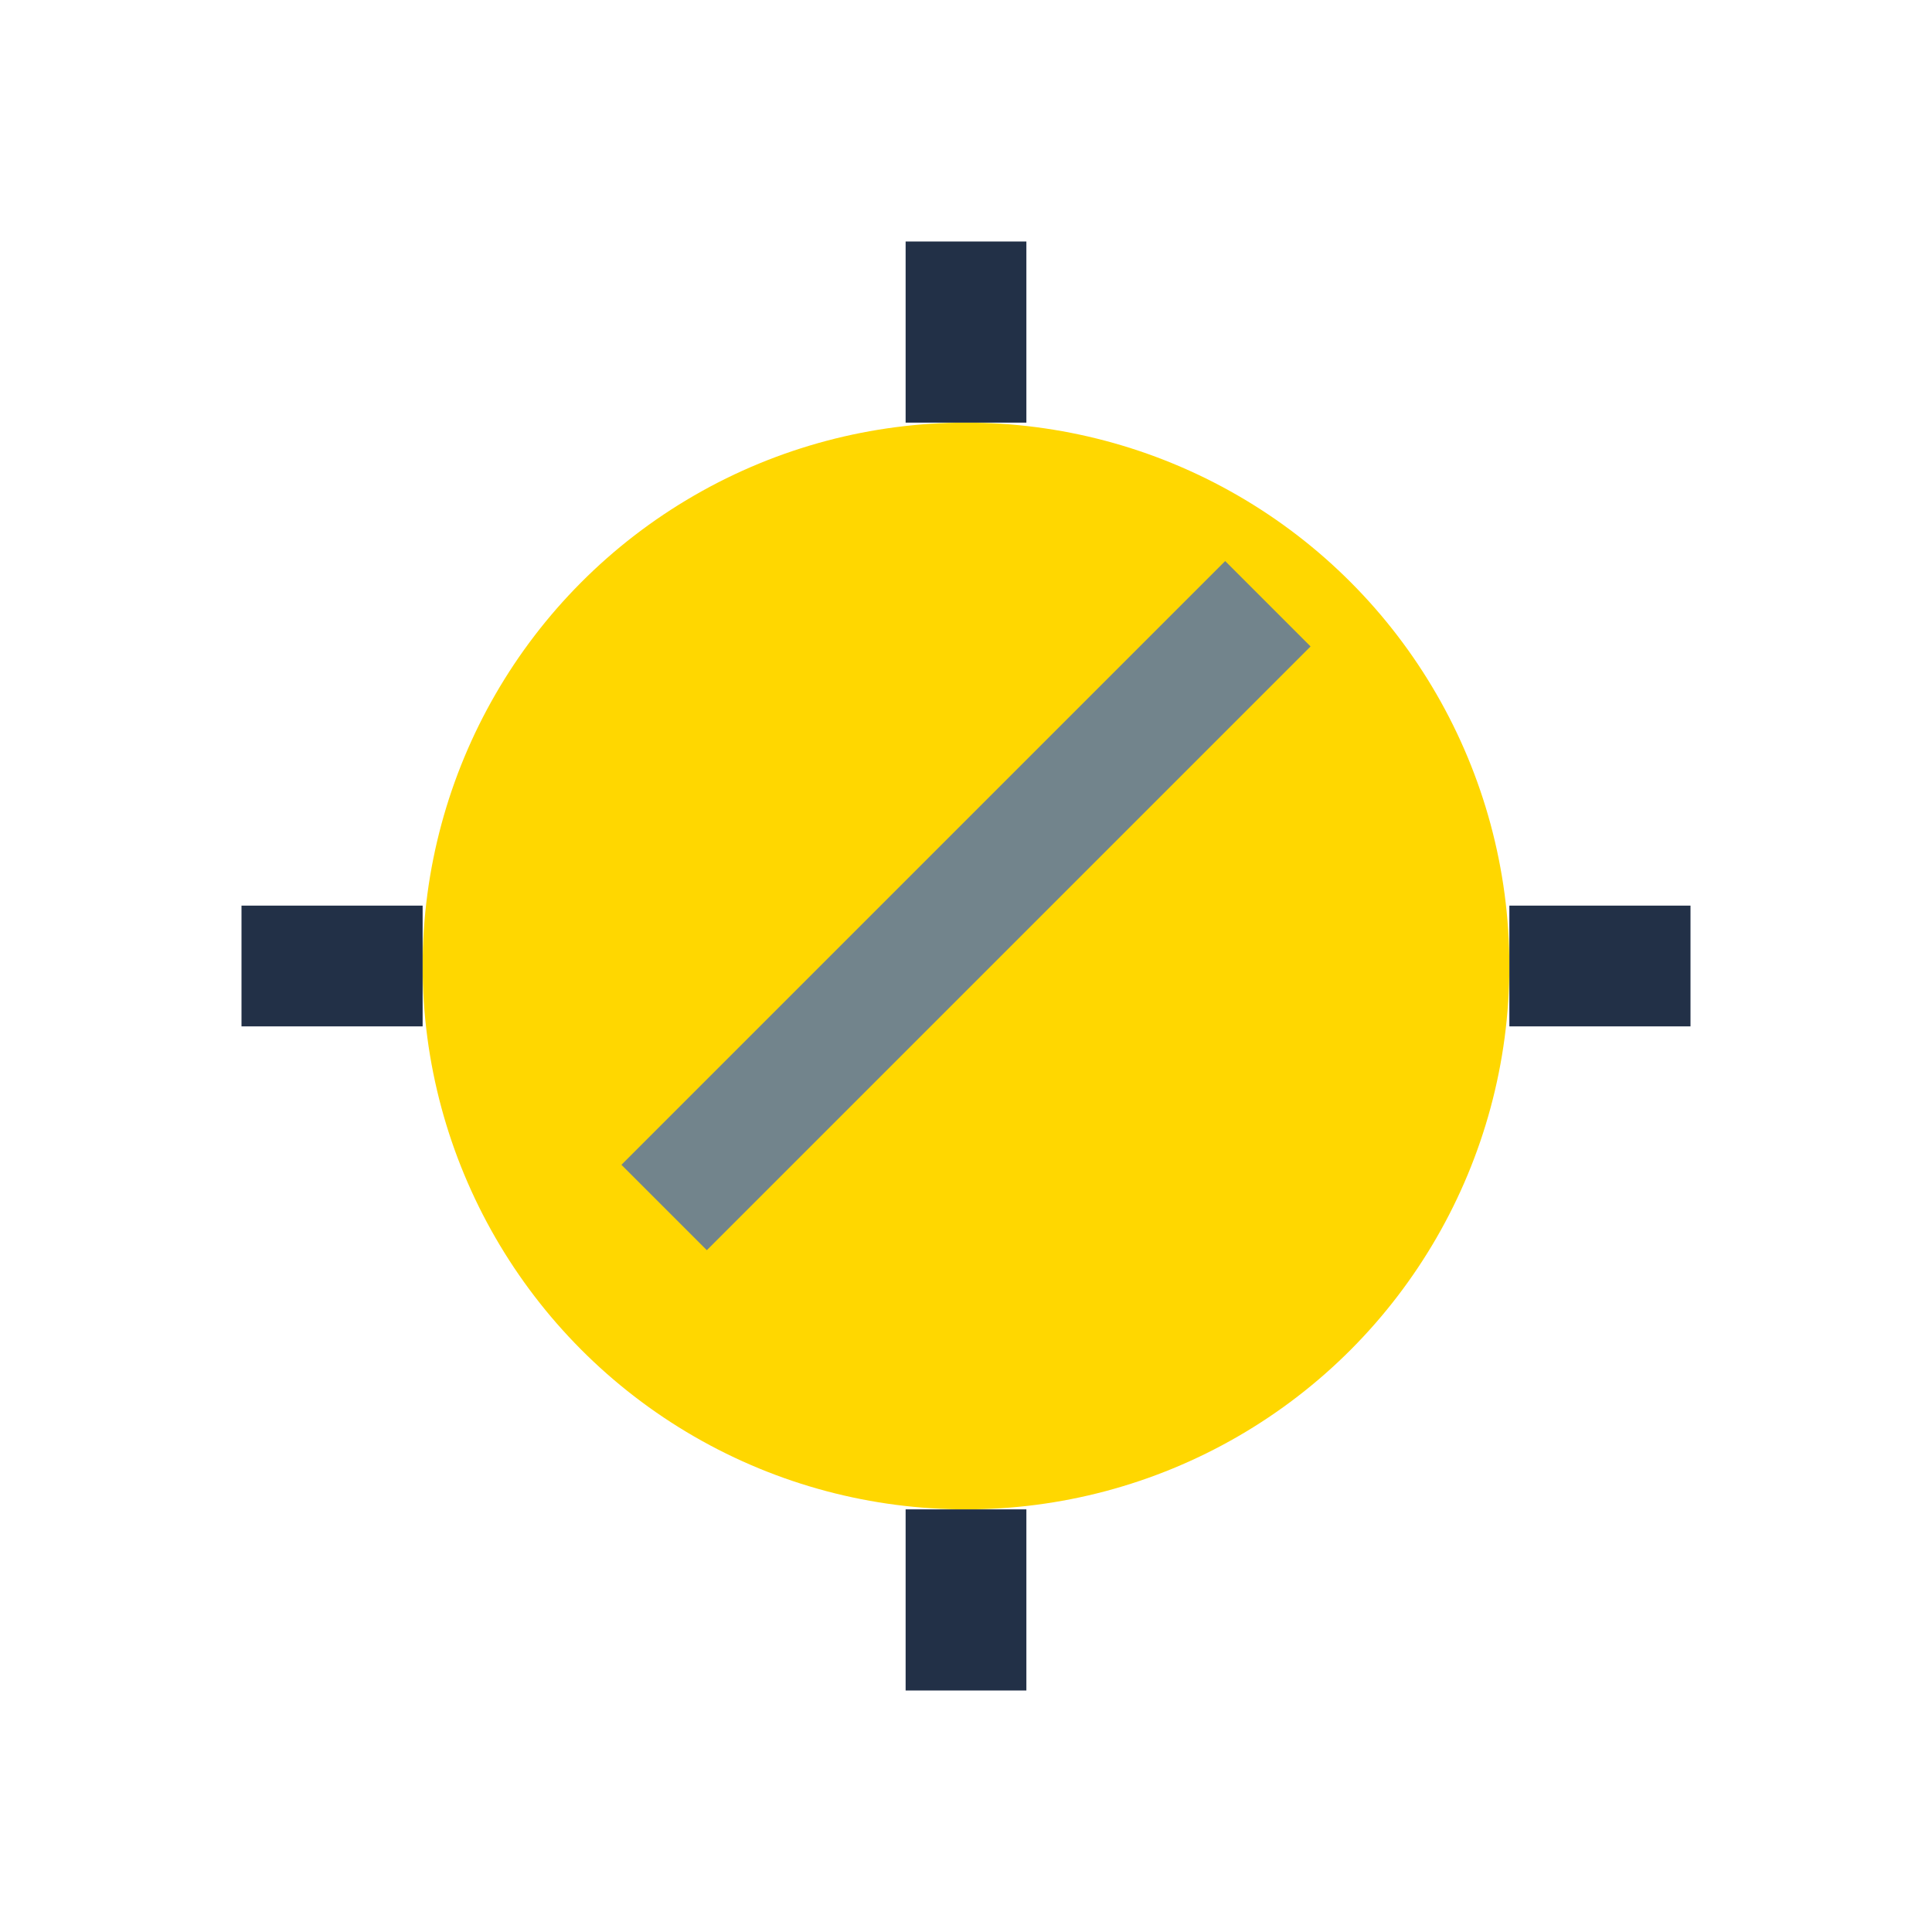 <?xml version="1.0" encoding="UTF-8"?>
<svg xmlns="http://www.w3.org/2000/svg" width="32" height="32" viewBox="0 0 32 32"><circle cx="16" cy="16" r="9" fill="#FFD700"/><path d="M16 7v-3M16 28v-3M7 16h-3M28 16h-3" stroke="#223047" stroke-width="2"/><path d="M11 20l10-10" stroke="#72848C" stroke-width="2"/></svg>